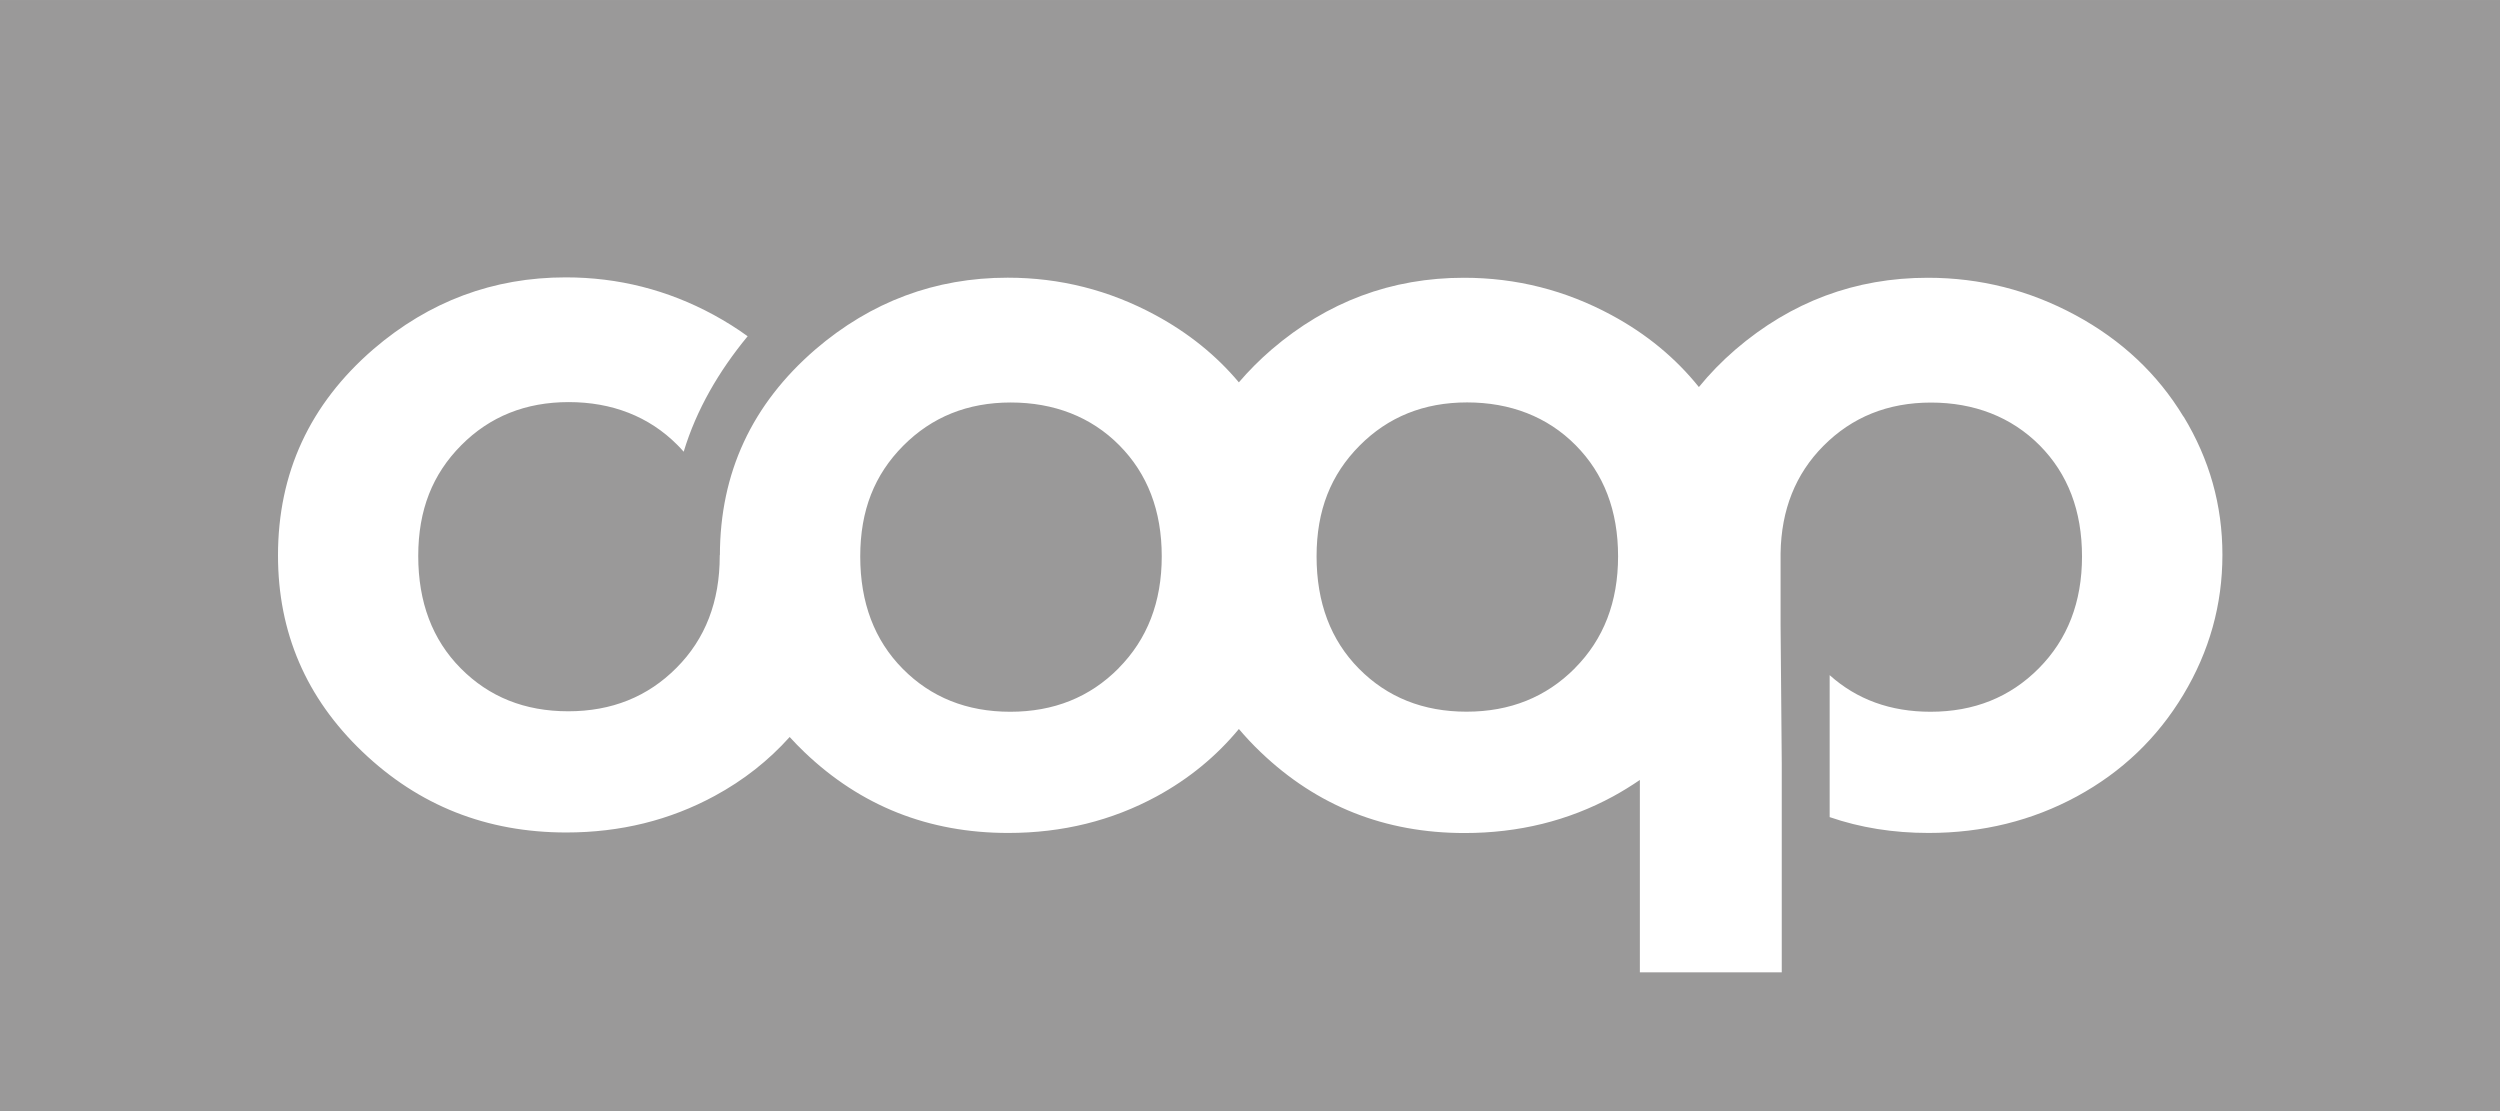 <?xml version="1.0" encoding="UTF-8"?><svg id="uuid-58ddb1b6-ea5b-4cb9-a8d7-ea63aaabebc8" xmlns="http://www.w3.org/2000/svg" width="112.5mm" height="50mm" viewBox="0 0 318.9 141.73"><rect width="318.9" height="141.73" fill="#9a9999" stroke-width="0"/><path d="m278.52,53.14c-3.3-5.45-7.89-9.76-13.77-12.94-5.88-3.18-12.16-4.77-18.84-4.77-9.25,0-17.43,3.06-24.54,9.16-1.75,1.51-3.29,3.1-4.66,4.78-2.97-3.7-6.68-6.77-11.13-9.17-5.88-3.18-12.16-4.77-18.84-4.77-9.25,0-17.42,3.06-24.54,9.16-1.54,1.33-2.93,2.73-4.17,4.18-2.89-3.44-6.43-6.3-10.65-8.58-5.88-3.18-12.16-4.77-18.84-4.77-9.24,0-17.43,3.06-24.54,9.16-8.1,7-12.15,15.74-12.17,26.23,0,0-.01,0-.02,0v.1c0,5.82-1.83,10.58-5.51,14.27-3.67,3.7-8.28,5.55-13.82,5.55s-10.1-1.83-13.71-5.48c-3.62-3.65-5.42-8.44-5.42-14.33s1.83-10.44,5.48-14.12c3.65-3.68,8.23-5.51,13.72-5.51s10.23,1.82,13.85,5.46c.28.28.55.57.81.87,1.62-5.36,4.48-10.27,8.16-14.73-1.36-.99-2.82-1.9-4.36-2.74-5.87-3.18-12.16-4.77-18.84-4.77-9.24,0-17.42,3.05-24.54,9.16-8.12,7.02-12.17,15.79-12.17,26.31,0,9.83,3.59,18.18,10.77,25.04,7.18,6.87,15.84,10.3,26,10.3,6.9,0,13.21-1.56,18.94-4.67,3.69-2,6.87-4.51,9.56-7.51.6.66,1.22,1.3,1.88,1.93,7.18,6.87,15.85,10.31,26,10.31,6.9,0,13.21-1.56,18.94-4.67,4.11-2.24,7.6-5.11,10.48-8.59.86,1.01,1.78,2,2.79,2.96,7.18,6.87,15.85,10.31,26,10.31,6.9,0,13.21-1.56,18.94-4.67,1.19-.65,2.32-1.35,3.42-2.1v24.54h18.1v-26.61l-.15-17.68v-9.15h0c.08-5.55,1.9-10.13,5.47-13.72,3.66-3.68,8.23-5.52,13.72-5.52s10.23,1.82,13.85,5.45c3.61,3.64,5.41,8.36,5.41,14.18s-1.84,10.57-5.51,14.27c-3.67,3.7-8.28,5.54-13.81,5.54-5.11,0-9.4-1.56-12.87-4.67v18.11c3.92,1.35,8.11,2.02,12.61,2.02,6.9,0,13.21-1.56,18.94-4.67,5.72-3.11,10.25-7.44,13.57-12.97,3.32-5.53,4.98-11.47,4.98-17.83s-1.65-12.19-4.95-17.64m-135.86,32.11c-3.67,3.7-8.28,5.54-13.81,5.54s-10.11-1.83-13.72-5.48c-3.61-3.65-5.42-8.43-5.42-14.33s1.83-10.44,5.48-14.12c3.66-3.68,8.22-5.52,13.72-5.52s10.24,1.82,13.84,5.45c3.61,3.64,5.42,8.36,5.42,14.18s-1.84,10.57-5.51,14.27m58.21,0c-3.68,3.7-8.29,5.54-13.82,5.54s-10.11-1.83-13.72-5.48c-3.61-3.65-5.41-8.43-5.41-14.33s1.83-10.44,5.48-14.12c3.65-3.68,8.22-5.52,13.72-5.52s10.24,1.82,13.84,5.45c3.61,3.64,5.42,8.36,5.42,14.18s-1.83,10.57-5.51,14.27" fill="#fff" stroke-width="0"/></svg>